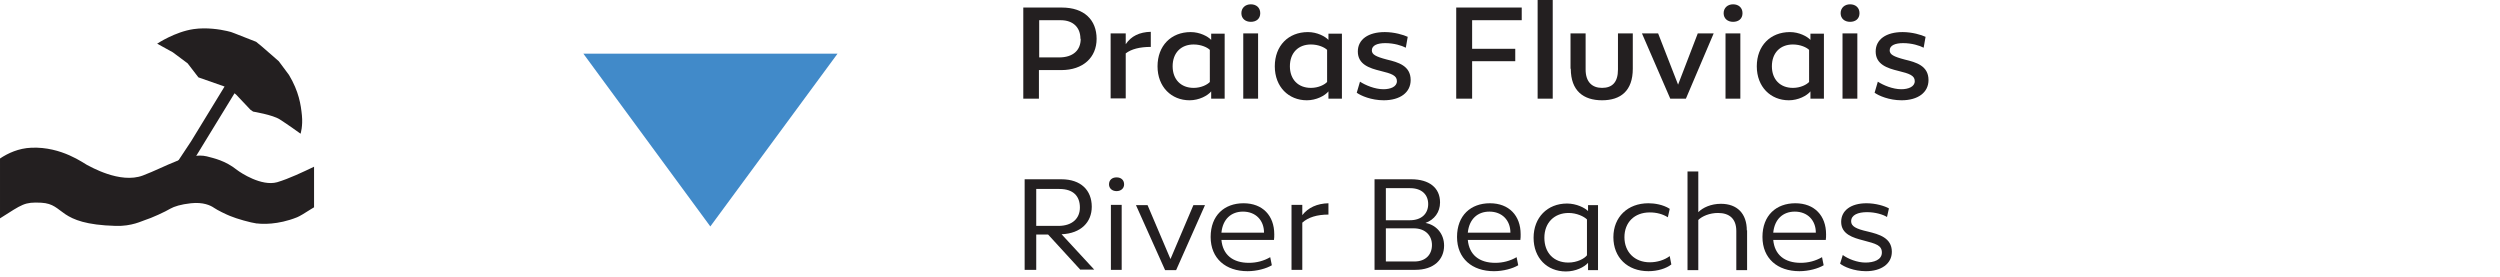 <?xml version="1.0" encoding="UTF-8"?>
<svg xmlns="http://www.w3.org/2000/svg" viewBox="0 0 92.74 10.28">
  <defs>
    <style>
      .uuid-f6b603d0-b6cc-48a9-b644-227f12291f8d {
        fill: #231f20;
      }

      .uuid-142fca26-d5a2-40fa-bbe1-e8e41ccd57d3 {
        fill: #418ac9;
      }
    </style>
  </defs>
  <g id="uuid-7c125f8d-9b72-40c4-85f9-c7f88dcebdb6" data-name="informações">
    <path class="uuid-f6b603d0-b6cc-48a9-b644-227f12291f8d" d="M40.68,1.44c0,.69-.5,1.16-1.31,1.16h-.83v1.06h-.58V.28h1.43c.83,0,1.29,.46,1.29,1.16Zm-.6,0c0-.42-.27-.69-.73-.69h-.8v1.38h.74c.51,0,.8-.26,.8-.69Z"/>
    <path class="uuid-f6b603d0-b6cc-48a9-b644-227f12291f8d" d="M42.69,1.18v.56c-.41,0-.72,.08-.93,.24v1.67h-.56V1.24h.56v.4c.2-.3,.51-.45,.93-.46Z"/>
    <path class="uuid-f6b603d0-b6cc-48a9-b644-227f12291f8d" d="M44.93,1.48v-.23h.5V3.66h-.5v-.27c-.13,.16-.45,.33-.8,.33-.68,0-1.19-.5-1.19-1.26s.5-1.27,1.23-1.27c.34,0,.64,.16,.76,.29Zm-1.43,.98c0,.48,.3,.8,.78,.8,.28,0,.51-.12,.6-.22V1.85c-.09-.09-.32-.2-.6-.2-.47,0-.78,.31-.78,.81Z"/>
    <path class="uuid-f6b603d0-b6cc-48a9-b644-227f12291f8d" d="M46.05,.49c0-.2,.15-.33,.35-.33s.35,.12,.35,.33-.15,.32-.35,.32-.35-.12-.35-.32Zm.62,.76V3.66h-.55V1.24h.55Z"/>
    <path class="uuid-f6b603d0-b6cc-48a9-b644-227f12291f8d" d="M49.28,1.48v-.23h.5V3.66h-.5v-.27c-.13,.16-.45,.33-.8,.33-.68,0-1.19-.5-1.19-1.26s.5-1.27,1.23-1.27c.34,0,.64,.16,.76,.29Zm-1.43,.98c0,.48,.3,.8,.78,.8,.28,0,.51-.12,.6-.22V1.85c-.09-.09-.32-.2-.6-.2-.47,0-.78,.31-.78,.81Z"/>
    <path class="uuid-f6b603d0-b6cc-48a9-b644-227f12291f8d" d="M52.22,1.37l-.07,.4c-.15-.08-.44-.17-.76-.17-.29,0-.5,.08-.5,.27,0,.15,.14,.23,.56,.34,.42,.1,.88,.23,.88,.76,0,.46-.39,.75-1,.75-.46,0-.85-.17-1-.28l.12-.41c.2,.13,.55,.28,.87,.28,.26,0,.5-.09,.5-.3s-.2-.28-.61-.38c-.41-.1-.84-.24-.84-.72,0-.45,.39-.72,1-.72,.35,0,.69,.1,.86,.18Z"/>
    <path class="uuid-f6b603d0-b6cc-48a9-b644-227f12291f8d" d="M56.45,.28v.47h-1.84V1.81h1.6v.46h-1.6v1.39h-.59V.28h2.43Z"/>
    <path class="uuid-f6b603d0-b6cc-48a9-b644-227f12291f8d" d="M57.04,0h.56V3.66h-.56V0Z"/>
    <path class="uuid-f6b603d0-b6cc-48a9-b644-227f12291f8d" d="M58.26,2.55V1.24h.56v1.34c0,.46,.24,.68,.61,.68s.59-.2,.59-.68V1.24h.55v1.31c0,.82-.45,1.17-1.14,1.17s-1.16-.35-1.16-1.17Z"/>
    <path class="uuid-f6b603d0-b6cc-48a9-b644-227f12291f8d" d="M60.91,1.24h.6l.74,1.9,.73-1.9h.59l-1.03,2.42h-.58l-1.05-2.42Z"/>
    <path class="uuid-f6b603d0-b6cc-48a9-b644-227f12291f8d" d="M63.94,.49c0-.2,.15-.33,.35-.33s.35,.12,.35,.33-.15,.32-.35,.32-.35-.12-.35-.32Zm.62,.76V3.66h-.55V1.24h.55Z"/>
    <path class="uuid-f6b603d0-b6cc-48a9-b644-227f12291f8d" d="M67.16,1.48v-.23h.5V3.66h-.5v-.27c-.13,.16-.45,.33-.8,.33-.68,0-1.19-.5-1.19-1.26s.5-1.27,1.23-1.27c.34,0,.64,.16,.76,.29Zm-1.43,.98c0,.48,.3,.8,.78,.8,.28,0,.51-.12,.6-.22V1.85c-.09-.09-.32-.2-.6-.2-.47,0-.78,.31-.78,.81Z"/>
    <path class="uuid-f6b603d0-b6cc-48a9-b644-227f12291f8d" d="M68.28,.49c0-.2,.15-.33,.35-.33s.35,.12,.35,.33-.15,.32-.35,.32-.35-.12-.35-.32Zm.62,.76V3.66h-.55V1.24h.55Z"/>
    <path class="uuid-f6b603d0-b6cc-48a9-b644-227f12291f8d" d="M71.43,1.37l-.07,.4c-.15-.08-.44-.17-.76-.17-.29,0-.5,.08-.5,.27,0,.15,.14,.23,.56,.34,.42,.1,.88,.23,.88,.76,0,.46-.39,.75-1,.75-.46,0-.85-.17-1-.28l.12-.41c.2,.13,.55,.28,.87,.28,.26,0,.5-.09,.5-.3s-.2-.28-.61-.38c-.41-.1-.84-.24-.84-.72,0-.45,.39-.72,1-.72,.35,0,.69,.1,.86,.18Z"/>
    <path class="uuid-f6b603d0-b6cc-48a9-b644-227f12291f8d" d="M40.08,10.01l-1.2-1.31h-.44v1.31h-.43v-3.36h1.36c.73,0,1.13,.41,1.13,1.02,0,.57-.4,.99-1.12,1.02l1.21,1.31h-.51Zm-1.64-1.63h.82c.53,0,.8-.29,.8-.68,0-.42-.24-.69-.76-.69h-.86v1.37Z"/>
    <path class="uuid-f6b603d0-b6cc-48a9-b644-227f12291f8d" d="M41.14,6.84c0-.16,.11-.26,.28-.26s.28,.1,.28,.26c0,.15-.12,.25-.28,.25s-.28-.1-.28-.25Zm.47,.76v2.41h-.4v-2.41h.4Z"/>
    <path class="uuid-f6b603d0-b6cc-48a9-b644-227f12291f8d" d="M42.13,7.61h.44l.85,2,.85-2h.43l-1.07,2.41h-.41l-1.08-2.41Z"/>
    <path class="uuid-f6b603d0-b6cc-48a9-b644-227f12291f8d" d="M47.26,8.9h-1.95c.05,.55,.42,.85,1.02,.85,.28,0,.55-.07,.79-.21l.06,.3c-.2,.12-.55,.22-.9,.22-.81,0-1.37-.47-1.37-1.27s.51-1.25,1.22-1.25,1.14,.46,1.14,1.15c0,.07,0,.15-.01,.2Zm-1.15-1.05c-.44,0-.75,.28-.8,.78h1.58c0-.46-.31-.78-.78-.78Z"/>
    <path class="uuid-f6b603d0-b6cc-48a9-b644-227f12291f8d" d="M49.28,7.55v.41c-.42,0-.75,.1-.97,.3v1.75h-.4v-2.41h.4v.38c.22-.28,.55-.43,.97-.44Z"/>
    <path class="uuid-f6b603d0-b6cc-48a9-b644-227f12291f8d" d="M52.35,6.65c.66,0,1.07,.31,1.07,.86,0,.36-.21,.64-.54,.76,.39,.07,.69,.39,.69,.84,0,.52-.38,.9-1.07,.9h-1.51v-3.36h1.36Zm-.94,1.52h.89c.44,0,.68-.25,.68-.6s-.24-.59-.67-.59h-.9v1.19Zm0,1.53h1.06c.42,0,.65-.26,.65-.61s-.24-.62-.68-.62h-1.03v1.23Z"/>
    <path class="uuid-f6b603d0-b6cc-48a9-b644-227f12291f8d" d="M56.4,8.9h-1.95c.05,.55,.42,.85,1.02,.85,.28,0,.55-.07,.79-.21l.06,.3c-.2,.12-.55,.22-.9,.22-.81,0-1.37-.47-1.37-1.27s.51-1.25,1.22-1.25,1.14,.46,1.14,1.15c0,.07,0,.15-.01,.2Zm-1.15-1.05c-.44,0-.75,.28-.8,.78h1.58c0-.46-.31-.78-.78-.78Z"/>
    <path class="uuid-f6b603d0-b6cc-48a9-b644-227f12291f8d" d="M58.91,7.84v-.23h.37v2.41h-.37v-.27c-.14,.16-.46,.32-.82,.32-.7,0-1.2-.5-1.2-1.25s.51-1.27,1.24-1.27c.35,0,.67,.16,.79,.29Zm-1.62,.98c0,.55,.34,.92,.89,.92,.33,0,.6-.15,.69-.27v-1.33c-.11-.11-.38-.24-.68-.24-.53,0-.9,.36-.9,.92Z"/>
    <path class="uuid-f6b603d0-b6cc-48a9-b644-227f12291f8d" d="M61.94,7.75l-.07,.31c-.19-.12-.42-.18-.67-.18-.57,0-.94,.37-.94,.92s.38,.93,.94,.93c.27,0,.54-.08,.74-.23l.06,.31c-.19,.15-.51,.25-.85,.25-.78,0-1.3-.51-1.3-1.26s.53-1.26,1.3-1.26c.23,0,.54,.05,.78,.2Z"/>
    <path class="uuid-f6b603d0-b6cc-48a9-b644-227f12291f8d" d="M64.81,8.54v1.48h-.4v-1.45c0-.46-.26-.67-.68-.67-.31,0-.59,.12-.73,.26v1.86h-.4v-3.66h.4v1.51c.17-.17,.47-.31,.84-.31,.6,0,.96,.36,.96,.99Z"/>
    <path class="uuid-f6b603d0-b6cc-48a9-b644-227f12291f8d" d="M67.73,8.9h-1.95c.05,.55,.42,.85,1.02,.85,.28,0,.55-.07,.79-.21l.06,.3c-.2,.12-.55,.22-.9,.22-.81,0-1.37-.47-1.37-1.27s.51-1.25,1.22-1.25,1.14,.46,1.14,1.15c0,.07,0,.15-.01,.2Zm-1.15-1.05c-.44,0-.75,.28-.8,.78h1.58c0-.46-.31-.78-.78-.78Z"/>
    <path class="uuid-f6b603d0-b6cc-48a9-b644-227f12291f8d" d="M70.07,7.74l-.07,.31c-.14-.09-.43-.18-.74-.18-.33,0-.59,.1-.59,.34,0,.18,.17,.28,.62,.38,.41,.1,.89,.23,.89,.75,0,.45-.4,.72-.96,.72-.45,0-.83-.17-.96-.28l.1-.32c.19,.14,.53,.28,.84,.28s.61-.1,.61-.37-.22-.33-.68-.45c-.39-.1-.83-.23-.83-.69,0-.42,.36-.69,.94-.69,.34,0,.67,.1,.83,.19Z"/>
    <polygon class="uuid-142fca26-d5a2-40fa-bbe1-e8e41ccd57d3" points="21.64 1.99 31.07 1.99 26.35 8.4 21.64 1.99"/>
  </g>
  <g id="uuid-5dbaa8ac-e9ea-4a9b-aa4d-11897002bddf" data-name="icons">
    <g>
      <path class="uuid-f6b603d0-b6cc-48a9-b644-227f12291f8d" d="M7.25,5.83l1.45-2.37,.06,.05,.53,.56,.1,.07s.73,.12,.99,.29c.27,.17,.77,.53,.77,.53,0,0,.09-.28,.05-.68-.04-.4-.11-.88-.48-1.5l-.38-.51-.62-.54-.22-.18-.79-.31c-.09-.04-.19-.07-.29-.09-.26-.06-.76-.14-1.24-.07-.69,.1-1.35,.54-1.35,.54l.58,.32,.55,.41,.4,.52,.97,.34-1.24,2.03-.55,.83"/>
      <path class="uuid-f6b603d0-b6cc-48a9-b644-227f12291f8d" d="M11.64,6.19c-.38,.18-.92,.44-1.36,.57-.58,.16-1.35-.35-1.48-.45-.45-.36-.87-.44-1.13-.51-.67-.16-1.52,.39-2.37,.71-.85,.32-1.96-.34-2.07-.39-.11-.05-.94-.69-2.07-.64-.47,.02-.86,.2-1.16,.4v2.22c.84-.53,.9-.61,1.53-.58,.9,.05,.56,.8,2.76,.86,.6,.02,.99-.19,1.07-.21,.26-.08,.78-.32,.96-.43,.14-.08,.39-.16,.76-.2,.46-.05,.73,.08,.86,.17,.13,.09,.44,.24,.59,.3,.26,.11,.77,.25,.99,.28,0,0,0,0,.02,0,0,0,0,0,.01,0,.15,.02,.75,.06,1.47-.23,.08-.03,.3-.16,.53-.31l.1-.06h0s-.01,0-.01,0c0,0,0,0,.01,0v-1.51Z"/>
    </g>
  </g>
</svg>